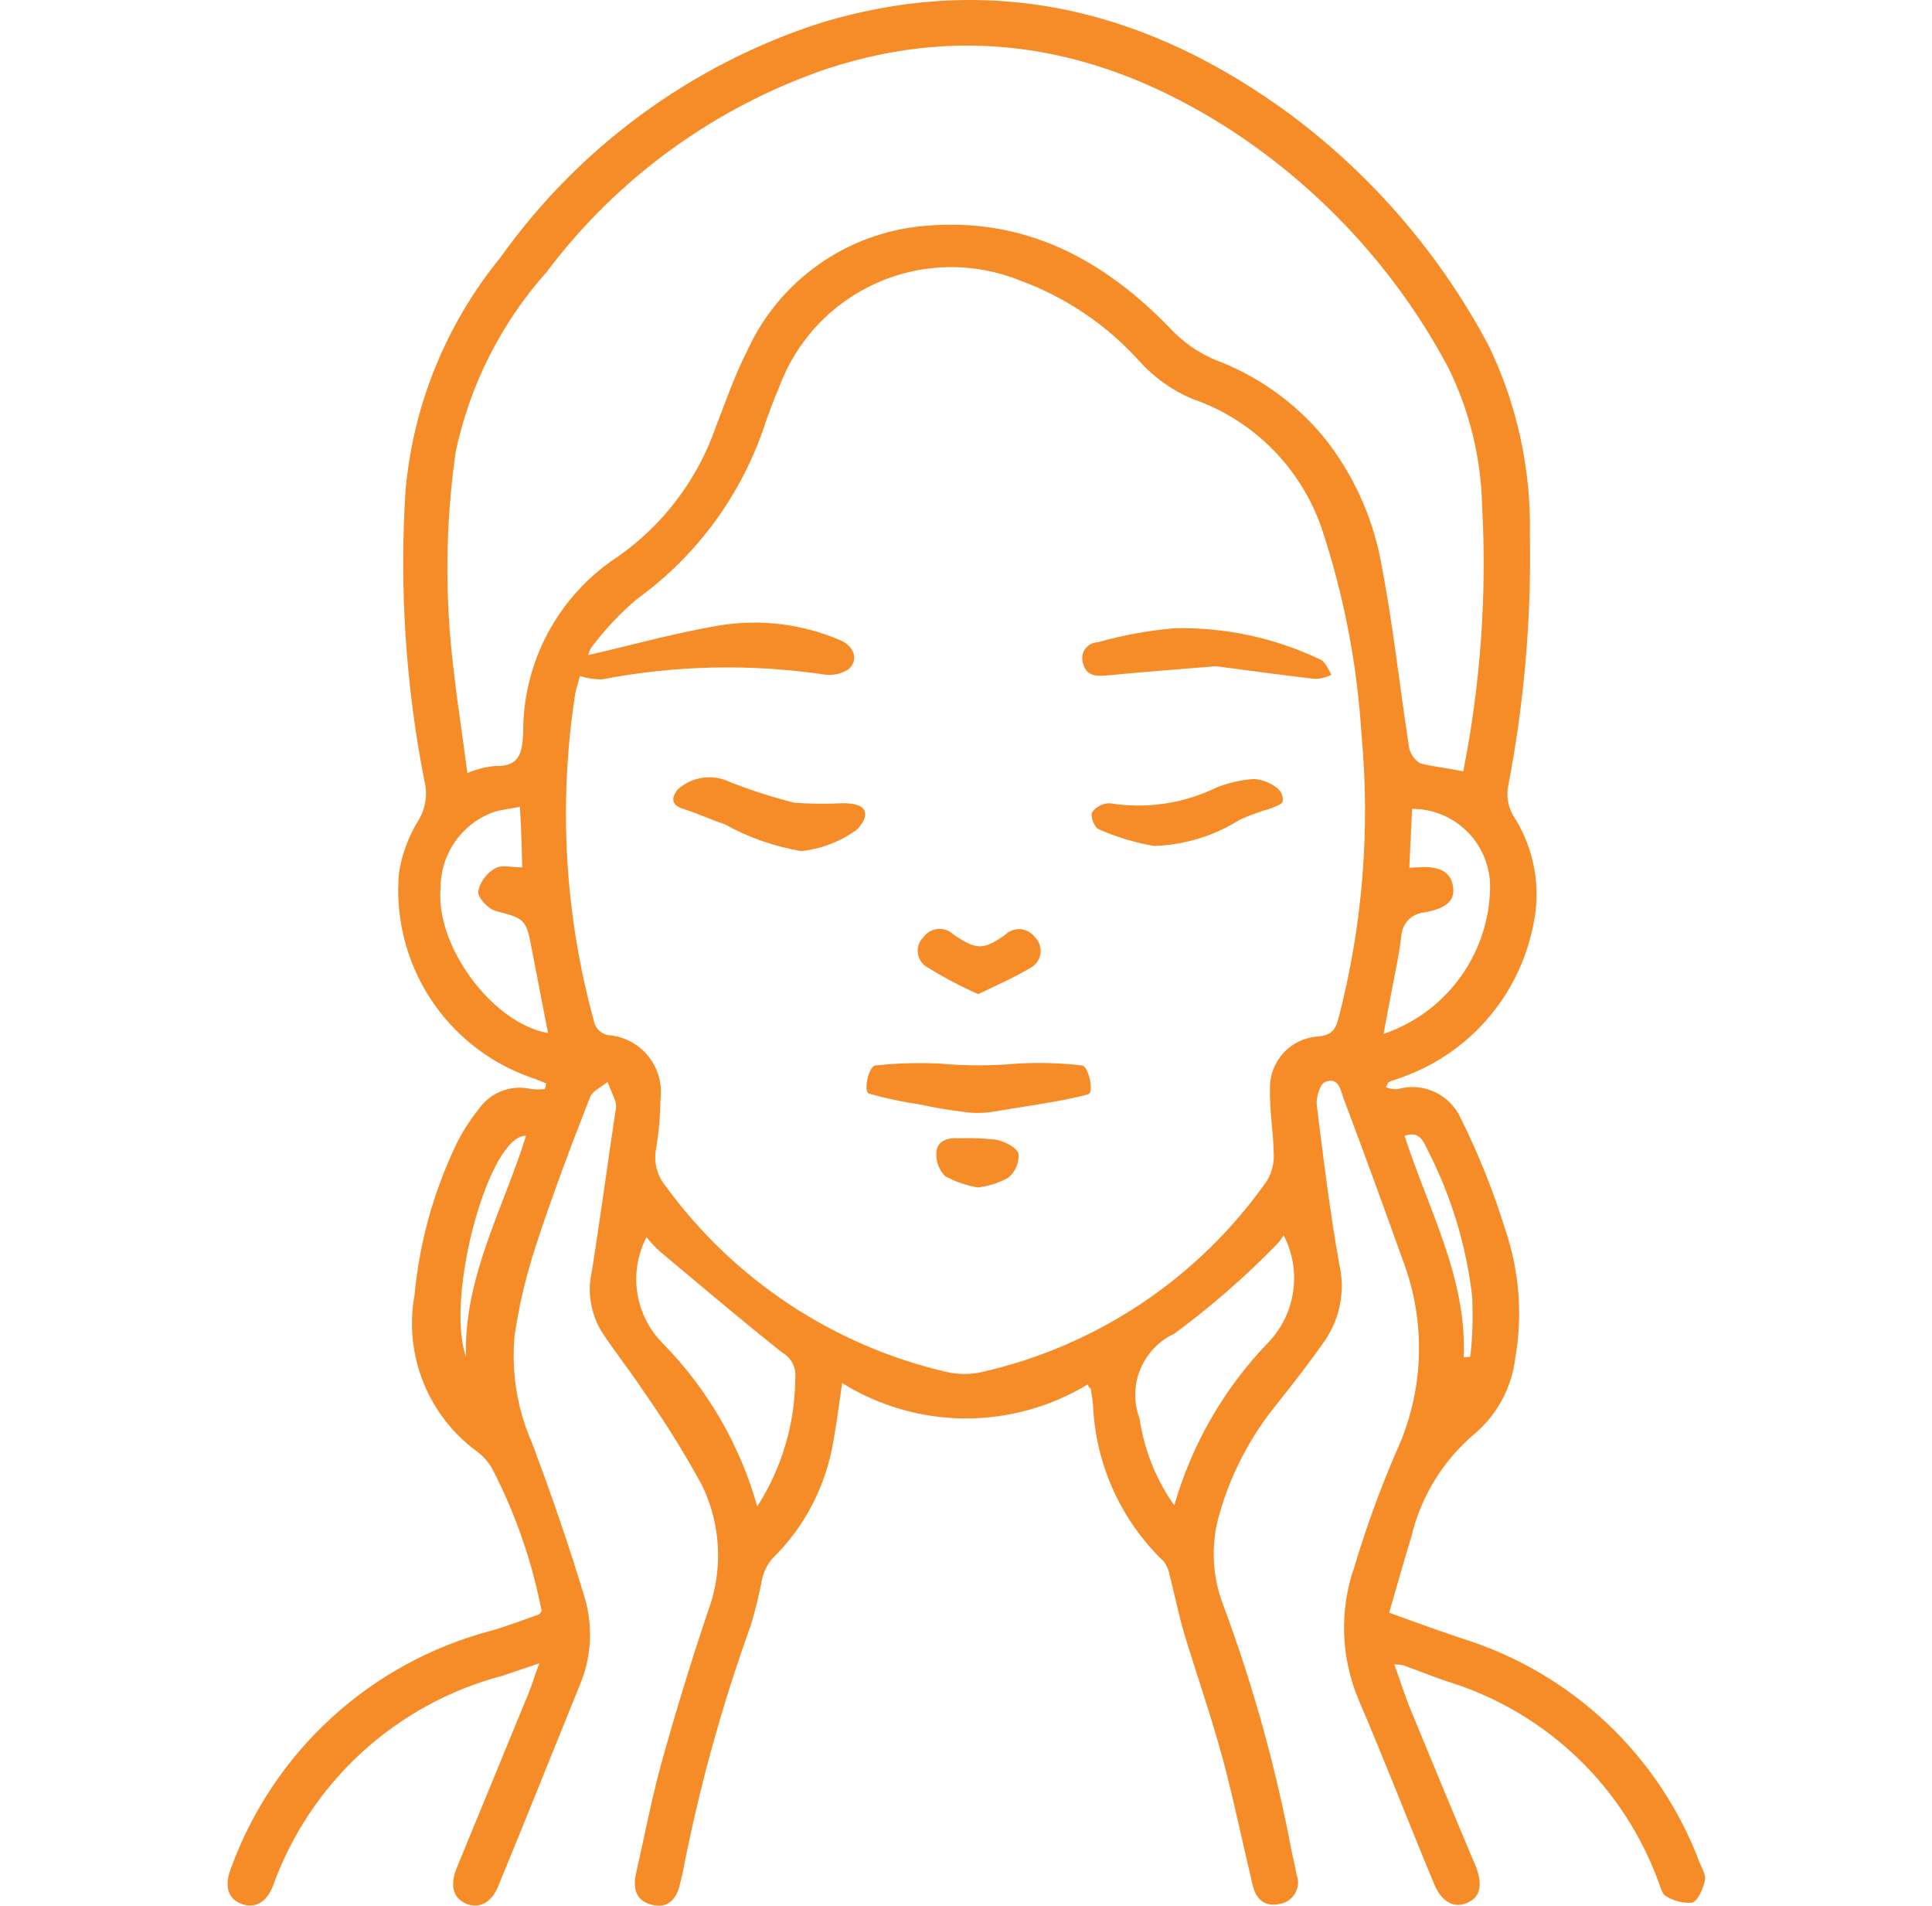 <svg width="73" height="72" viewBox="0 0 73 72" fill="none" xmlns="http://www.w3.org/2000/svg">
<g id="Vita-C-Reduz-Linhas-Finas-de-Expressao">
<g id="Vita-C-Reduz-Linhas-Finas-de-Expressao_2">
<path id="Path 386" d="M41.091 52.306C39.692 53.153 38.085 53.597 36.449 53.588C34.812 53.578 33.211 53.116 31.821 52.252C31.697 53.085 31.611 53.776 31.485 54.467C31.204 56.147 30.398 57.694 29.181 58.885C28.986 59.114 28.851 59.388 28.791 59.683C28.68 60.262 28.539 60.836 28.37 61.401C27.262 64.466 26.397 67.613 25.782 70.813C25.747 70.937 25.729 71.043 25.694 71.168C25.57 71.735 25.251 72.107 24.648 71.965C24.046 71.823 23.904 71.38 24.028 70.795C24.343 69.413 24.613 67.995 24.985 66.63C25.517 64.715 26.102 62.801 26.74 60.905C27.032 60.135 27.163 59.313 27.127 58.491C27.091 57.668 26.888 56.861 26.529 56.12C25.858 54.891 25.119 53.702 24.314 52.557C23.799 51.778 23.215 51.051 22.719 50.288C22.312 49.606 22.185 48.793 22.365 48.019C22.68 46.02 22.95 44.013 23.25 42.01C23.282 41.895 23.288 41.774 23.268 41.656C23.18 41.39 23.058 41.142 22.953 40.876C22.722 41.071 22.386 41.213 22.297 41.443C21.57 43.304 20.861 45.183 20.241 47.08C19.879 48.183 19.613 49.316 19.443 50.465C19.316 51.846 19.541 53.236 20.099 54.506C20.826 56.438 21.499 58.388 22.097 60.373C22.415 61.461 22.347 62.626 21.903 63.669C20.875 66.205 19.864 68.739 18.819 71.274C18.552 71.912 18.074 72.125 17.595 71.912C17.117 71.7 16.992 71.221 17.259 70.565L19.971 63.971C20.113 63.635 20.201 63.298 20.379 62.837C19.847 63.015 19.404 63.174 18.961 63.316C16.983 63.84 15.163 64.836 13.656 66.219C12.149 67.603 11.001 69.332 10.311 71.257C10.062 71.895 9.602 72.126 9.087 71.912C8.609 71.718 8.467 71.239 8.733 70.565C9.525 68.394 10.829 66.446 12.536 64.887C14.242 63.329 16.3 62.206 18.535 61.614C19.155 61.437 19.758 61.206 20.361 60.993C20.379 60.993 20.396 60.958 20.466 60.869C20.105 58.999 19.479 57.191 18.605 55.499C18.452 55.225 18.24 54.989 17.984 54.808C17.087 54.141 16.395 53.237 15.985 52.197C15.574 51.157 15.463 50.023 15.663 48.924C15.845 46.975 16.367 45.074 17.205 43.305C17.439 42.812 17.731 42.348 18.074 41.923C18.288 41.605 18.594 41.36 18.951 41.221C19.308 41.081 19.7 41.054 20.073 41.144C20.244 41.161 20.416 41.161 20.587 41.144L20.64 40.933C20.43 40.845 20.22 40.755 20.002 40.685C18.447 40.126 17.12 39.069 16.229 37.677C15.338 36.286 14.932 34.638 15.075 32.992C15.18 32.288 15.428 31.613 15.802 31.007C15.941 30.782 16.033 30.531 16.073 30.269C16.113 30.007 16.099 29.739 16.032 29.483C15.326 25.877 15.088 22.196 15.323 18.529C15.609 15.307 16.855 12.245 18.9 9.738C21.869 5.566 26.1 2.459 30.97 0.876C37.492 -1.109 43.396 0.379 48.766 4.333C51.872 6.652 54.427 9.63 56.246 13.053C57.318 15.273 57.852 17.714 57.806 20.179C57.866 23.395 57.586 26.61 56.973 29.768C56.922 30.123 56.99 30.484 57.167 30.796C57.574 31.417 57.849 32.115 57.977 32.846C58.105 33.578 58.083 34.327 57.912 35.05C57.635 36.365 57.018 37.584 56.122 38.585C55.226 39.587 54.083 40.336 52.807 40.758C52.692 40.791 52.58 40.833 52.471 40.882C52.435 40.9 52.435 40.952 52.365 41.076C52.506 41.131 52.657 41.155 52.808 41.147C53.275 41.011 53.775 41.05 54.215 41.256C54.655 41.461 55.006 41.819 55.202 42.264C55.876 43.622 56.439 45.033 56.885 46.482C57.407 48.027 57.535 49.678 57.257 51.285C57.131 52.392 56.593 53.41 55.751 54.139C54.537 55.154 53.685 56.535 53.323 58.074C53.039 58.996 52.774 59.935 52.49 60.928C53.483 61.283 54.383 61.619 55.308 61.921C57.337 62.563 59.194 63.657 60.739 65.122C62.283 66.586 63.475 68.383 64.223 70.376C64.311 70.586 64.471 70.854 64.417 71.049C64.347 71.364 64.169 71.793 63.939 71.882C63.59 71.908 63.242 71.821 62.946 71.634C62.804 71.563 62.751 71.318 62.68 71.137C62.038 69.359 60.996 67.751 59.635 66.439C58.273 65.127 56.629 64.145 54.828 63.569C54.207 63.374 53.623 63.126 53.02 62.913C52.908 62.894 52.796 62.882 52.683 62.877C52.914 63.516 53.091 64.101 53.339 64.686C54.136 66.618 54.933 68.549 55.75 70.482C56.034 71.191 55.944 71.669 55.449 71.882C54.952 72.112 54.474 71.864 54.186 71.173C53.229 68.869 52.325 66.529 51.346 64.243C50.657 62.627 50.6 60.812 51.186 59.156C51.624 57.697 52.145 56.265 52.746 54.866C53.271 53.739 53.565 52.519 53.61 51.277C53.656 50.035 53.453 48.796 53.013 47.634C52.286 45.595 51.54 43.558 50.779 41.533C50.655 41.196 50.585 40.664 50.07 40.877C49.876 40.948 49.716 41.462 49.755 41.763C50.003 43.762 50.251 45.787 50.606 47.772C50.717 48.258 50.727 48.763 50.636 49.254C50.545 49.745 50.353 50.212 50.074 50.626C49.507 51.441 48.887 52.238 48.266 53.019C47.237 54.272 46.482 55.727 46.051 57.291C45.745 58.402 45.807 59.583 46.227 60.657C47.354 63.691 48.219 66.816 48.815 69.998C48.886 70.282 48.939 70.547 48.993 70.831C49.036 70.945 49.053 71.067 49.042 71.188C49.032 71.309 48.995 71.427 48.934 71.532C48.873 71.637 48.789 71.727 48.689 71.796C48.589 71.865 48.475 71.911 48.355 71.93C47.788 72.054 47.451 71.754 47.327 71.203C46.954 69.643 46.636 68.083 46.227 66.542C45.785 64.894 45.218 63.281 44.721 61.633C44.527 60.96 44.385 60.251 44.207 59.56C44.174 59.356 44.095 59.162 43.976 58.993C42.356 57.444 41.397 55.33 41.3 53.09C41.282 52.88 41.247 52.669 41.212 52.452C41.198 52.464 41.163 52.447 41.091 52.306ZM21.913 25.541C21.86 25.736 21.789 25.962 21.736 26.197C21.085 30.375 21.339 34.644 22.48 38.715C22.526 38.811 22.593 38.896 22.675 38.964C22.758 39.031 22.855 39.08 22.959 39.105C23.252 39.124 23.537 39.203 23.798 39.336C24.059 39.469 24.291 39.654 24.478 39.88C24.665 40.105 24.804 40.367 24.886 40.648C24.969 40.93 24.993 41.225 24.958 41.516C24.949 42.133 24.896 42.749 24.798 43.359C24.743 43.612 24.746 43.875 24.807 44.127C24.869 44.379 24.987 44.613 25.152 44.813C27.733 48.352 31.502 50.844 35.769 51.832C36.184 51.927 36.614 51.933 37.032 51.85C41.426 50.873 45.296 48.287 47.879 44.6C48.062 44.283 48.149 43.92 48.127 43.555C48.109 42.739 47.967 41.942 47.985 41.127C47.975 40.632 48.155 40.153 48.488 39.787C48.82 39.421 49.281 39.197 49.774 39.16C50.341 39.124 50.483 38.859 50.589 38.415C51.491 34.923 51.779 31.3 51.44 27.709C51.276 25.067 50.77 22.458 49.934 19.946C49.544 18.817 48.902 17.792 48.058 16.947C47.213 16.103 46.188 15.461 45.059 15.072C44.296 14.752 43.614 14.268 43.06 13.654C41.83 12.286 40.285 11.238 38.558 10.603C37.698 10.253 36.777 10.079 35.849 10.092C34.921 10.104 34.004 10.304 33.155 10.677C32.305 11.051 31.539 11.591 30.902 12.267C30.265 12.942 29.77 13.739 29.447 14.609C29.253 15.052 29.093 15.495 28.933 15.938C28.063 18.634 26.355 20.981 24.058 22.638C23.425 23.175 22.854 23.782 22.356 24.446C22.291 24.535 22.249 24.638 22.232 24.747C23.863 24.375 25.493 23.914 27.176 23.63C28.716 23.377 30.296 23.568 31.731 24.179C32.298 24.41 32.458 24.959 32.047 25.295C31.792 25.452 31.493 25.521 31.195 25.49C28.388 25.07 25.529 25.13 22.741 25.667C22.46 25.668 22.181 25.625 21.913 25.54V25.541ZM55.289 29.14C55.948 25.817 56.186 22.424 55.998 19.042C55.95 17.251 55.515 15.493 54.722 13.887C52.738 10.166 49.825 7.022 46.267 4.759C41.589 1.813 36.608 0.841 31.254 2.596C27.03 4.033 23.337 6.709 20.655 10.275C18.934 12.204 17.749 14.551 17.216 17.081C16.833 19.771 16.803 22.5 17.128 25.198C17.27 26.51 17.483 27.822 17.659 29.204C17.993 29.064 18.345 28.974 18.705 28.938C19.627 28.974 19.733 28.442 19.768 27.698C19.758 26.382 20.077 25.085 20.696 23.924C21.316 22.763 22.215 21.775 23.314 21.051C25.053 19.843 26.363 18.113 27.053 16.111C27.425 15.154 27.762 14.178 28.223 13.271C28.817 11.96 29.749 10.831 30.923 10C32.097 9.168 33.471 8.663 34.905 8.537C38.68 8.183 41.693 9.777 44.246 12.437C44.715 12.934 45.282 13.328 45.912 13.594C47.507 14.189 48.918 15.191 50.006 16.5C51.119 17.883 51.868 19.522 52.187 21.268C52.63 23.555 52.878 25.877 53.232 28.181C53.251 28.314 53.298 28.442 53.37 28.555C53.443 28.668 53.539 28.764 53.653 28.836C54.137 28.964 54.668 29.015 55.289 29.139V29.14ZM28.613 56.911C29.54 55.466 30.038 53.788 30.049 52.072C30.072 51.879 30.038 51.682 29.949 51.509C29.861 51.335 29.723 51.192 29.552 51.097C27.992 49.857 26.468 48.563 24.944 47.286C24.755 47.12 24.582 46.936 24.43 46.737C24.089 47.39 23.968 48.135 24.083 48.863C24.198 49.59 24.543 50.261 25.068 50.778C26.745 52.494 27.964 54.603 28.613 56.913V56.911ZM48.5 46.666C48.424 46.794 48.335 46.913 48.234 47.021C47.039 48.246 45.747 49.372 44.37 50.387C43.787 50.657 43.328 51.139 43.084 51.734C42.841 52.329 42.832 52.994 43.058 53.595C43.232 54.776 43.682 55.899 44.37 56.874C45.034 54.557 46.257 52.438 47.933 50.706C48.437 50.176 48.762 49.502 48.864 48.778C48.966 48.054 48.839 47.316 48.501 46.668L48.5 46.666ZM19.644 30.483C19.254 30.554 18.971 30.589 18.705 30.661C18.103 30.866 17.58 31.256 17.211 31.774C16.842 32.292 16.645 32.913 16.648 33.55C16.438 35.729 18.616 38.673 20.708 39.027C20.497 37.946 20.287 36.882 20.087 35.819C19.877 34.719 19.821 34.702 18.74 34.419C18.456 34.348 18.049 33.922 18.067 33.674C18.107 33.493 18.184 33.322 18.294 33.172C18.404 33.023 18.544 32.898 18.705 32.805C18.953 32.663 19.343 32.769 19.733 32.769C19.716 32.063 19.698 31.337 19.644 30.486V30.483ZM53.356 30.554C53.321 31.299 53.286 32.026 53.251 32.787C53.351 32.775 53.452 32.769 53.552 32.769C54.367 32.699 54.814 32.929 54.9 33.478C54.985 34.027 54.669 34.311 53.818 34.471C53.591 34.489 53.378 34.589 53.218 34.752C53.059 34.915 52.963 35.129 52.949 35.357C52.914 35.658 52.861 35.978 52.807 36.278C52.63 37.2 52.453 38.105 52.276 39.061C53.416 38.675 54.412 37.951 55.13 36.985C55.849 36.019 56.257 34.858 56.3 33.655C56.32 33.256 56.26 32.856 56.121 32.481C55.982 32.106 55.769 31.764 55.494 31.474C55.218 31.184 54.887 30.953 54.519 30.796C54.152 30.638 53.756 30.557 53.356 30.557V30.554ZM55.306 51.277C55.394 51.277 55.465 51.259 55.554 51.259C55.639 50.5 55.663 49.735 55.624 48.972C55.401 47.056 54.836 45.195 53.958 43.478C53.798 43.162 53.657 42.698 53.072 42.911C53.959 45.676 55.431 48.264 55.307 51.277H55.306ZM17.606 51.259C17.517 48.246 19.024 45.657 19.875 42.911C18.492 42.858 16.807 48.951 17.606 51.259Z" fill="#F68C28"/>
<path id="Path 387" d="M37.582 41.989C37.195 42.058 36.8 42.064 36.412 42.007C35.845 41.937 35.313 41.847 34.746 41.723C34.099 41.632 33.459 41.495 32.831 41.315C32.621 41.245 32.813 40.269 33.08 40.252C33.886 40.166 34.697 40.143 35.507 40.181C36.487 40.27 37.473 40.27 38.453 40.181C39.263 40.134 40.075 40.157 40.881 40.252C41.129 40.269 41.341 41.261 41.129 41.333C40.453 41.563 38.044 41.904 37.582 41.989Z" fill="#F68C28"/>
<path id="Path 388" d="M45.948 25.169C44.353 25.293 43.059 25.399 41.764 25.524C41.374 25.559 41.037 25.506 40.931 25.081C40.896 24.991 40.884 24.894 40.895 24.798C40.906 24.702 40.939 24.61 40.993 24.53C41.047 24.45 41.12 24.384 41.204 24.338C41.289 24.292 41.384 24.267 41.48 24.265C42.429 23.995 43.403 23.817 44.387 23.734C46.292 23.693 48.18 24.1 49.899 24.922C50.077 25.01 50.183 25.276 50.307 25.489C50.115 25.589 49.903 25.644 49.686 25.649C48.323 25.488 46.993 25.311 45.948 25.169Z" fill="#F68C28"/>
<path id="Path 389" d="M30.279 32.153C29.265 31.985 28.288 31.644 27.391 31.143C26.86 30.965 26.363 30.735 25.813 30.558C25.405 30.434 25.316 30.186 25.618 29.814C25.883 29.579 26.211 29.429 26.561 29.381C26.912 29.334 27.268 29.392 27.585 29.547C28.378 29.858 29.188 30.118 30.013 30.327C30.621 30.369 31.231 30.375 31.839 30.345C33.312 30.345 32.478 31.32 32.26 31.426C31.67 31.828 30.989 32.078 30.279 32.153Z" fill="#F68C28"/>
<path id="Path 390" d="M41.499 31.322C41.339 31.234 41.184 30.808 41.269 30.684C41.346 30.578 41.447 30.492 41.564 30.433C41.681 30.374 41.811 30.345 41.942 30.347C43.319 30.569 44.731 30.358 45.983 29.744C46.431 29.569 46.904 29.462 47.384 29.429C47.708 29.454 48.018 29.577 48.27 29.783C48.342 29.843 48.398 29.919 48.432 30.006C48.466 30.093 48.477 30.187 48.465 30.28C48.429 30.404 48.164 30.474 48.004 30.546C47.609 30.659 47.223 30.8 46.847 30.967C45.874 31.581 44.754 31.924 43.604 31.96C42.879 31.835 42.172 31.621 41.499 31.322Z" fill="#F68C28"/>
<path id="Path 391" d="M36.962 37.558C36.302 37.265 35.662 36.928 35.048 36.548C34.948 36.494 34.862 36.416 34.798 36.322C34.734 36.227 34.694 36.119 34.68 36.006C34.666 35.893 34.679 35.778 34.718 35.671C34.758 35.565 34.822 35.468 34.906 35.391C34.969 35.306 35.05 35.235 35.143 35.184C35.236 35.132 35.338 35.102 35.444 35.093C35.55 35.085 35.656 35.099 35.756 35.135C35.856 35.172 35.947 35.229 36.023 35.303C36.892 35.888 37.14 35.906 37.972 35.321C38.047 35.245 38.137 35.187 38.236 35.15C38.335 35.112 38.441 35.096 38.547 35.102C38.652 35.109 38.755 35.138 38.849 35.188C38.943 35.238 39.025 35.307 39.089 35.391C39.172 35.468 39.236 35.563 39.276 35.669C39.316 35.775 39.33 35.889 39.318 36.001C39.306 36.113 39.268 36.221 39.206 36.317C39.145 36.412 39.062 36.491 38.965 36.548C38.309 36.938 37.653 37.222 36.962 37.558Z" fill="#F68C28"/>
<path id="Path 392" d="M36.943 44.861C36.515 44.788 36.102 44.646 35.72 44.441C35.596 44.319 35.502 44.172 35.444 44.01C35.386 43.847 35.365 43.673 35.383 43.501C35.437 43.081 35.826 42.97 36.252 43.005C36.719 42.987 37.188 43.005 37.652 43.058C37.968 43.129 38.415 43.343 38.485 43.59C38.498 43.761 38.469 43.932 38.401 44.089C38.333 44.246 38.228 44.385 38.095 44.493C37.74 44.692 37.348 44.817 36.943 44.861Z" fill="#F68C28"/>
</g>
</g>
</svg>
